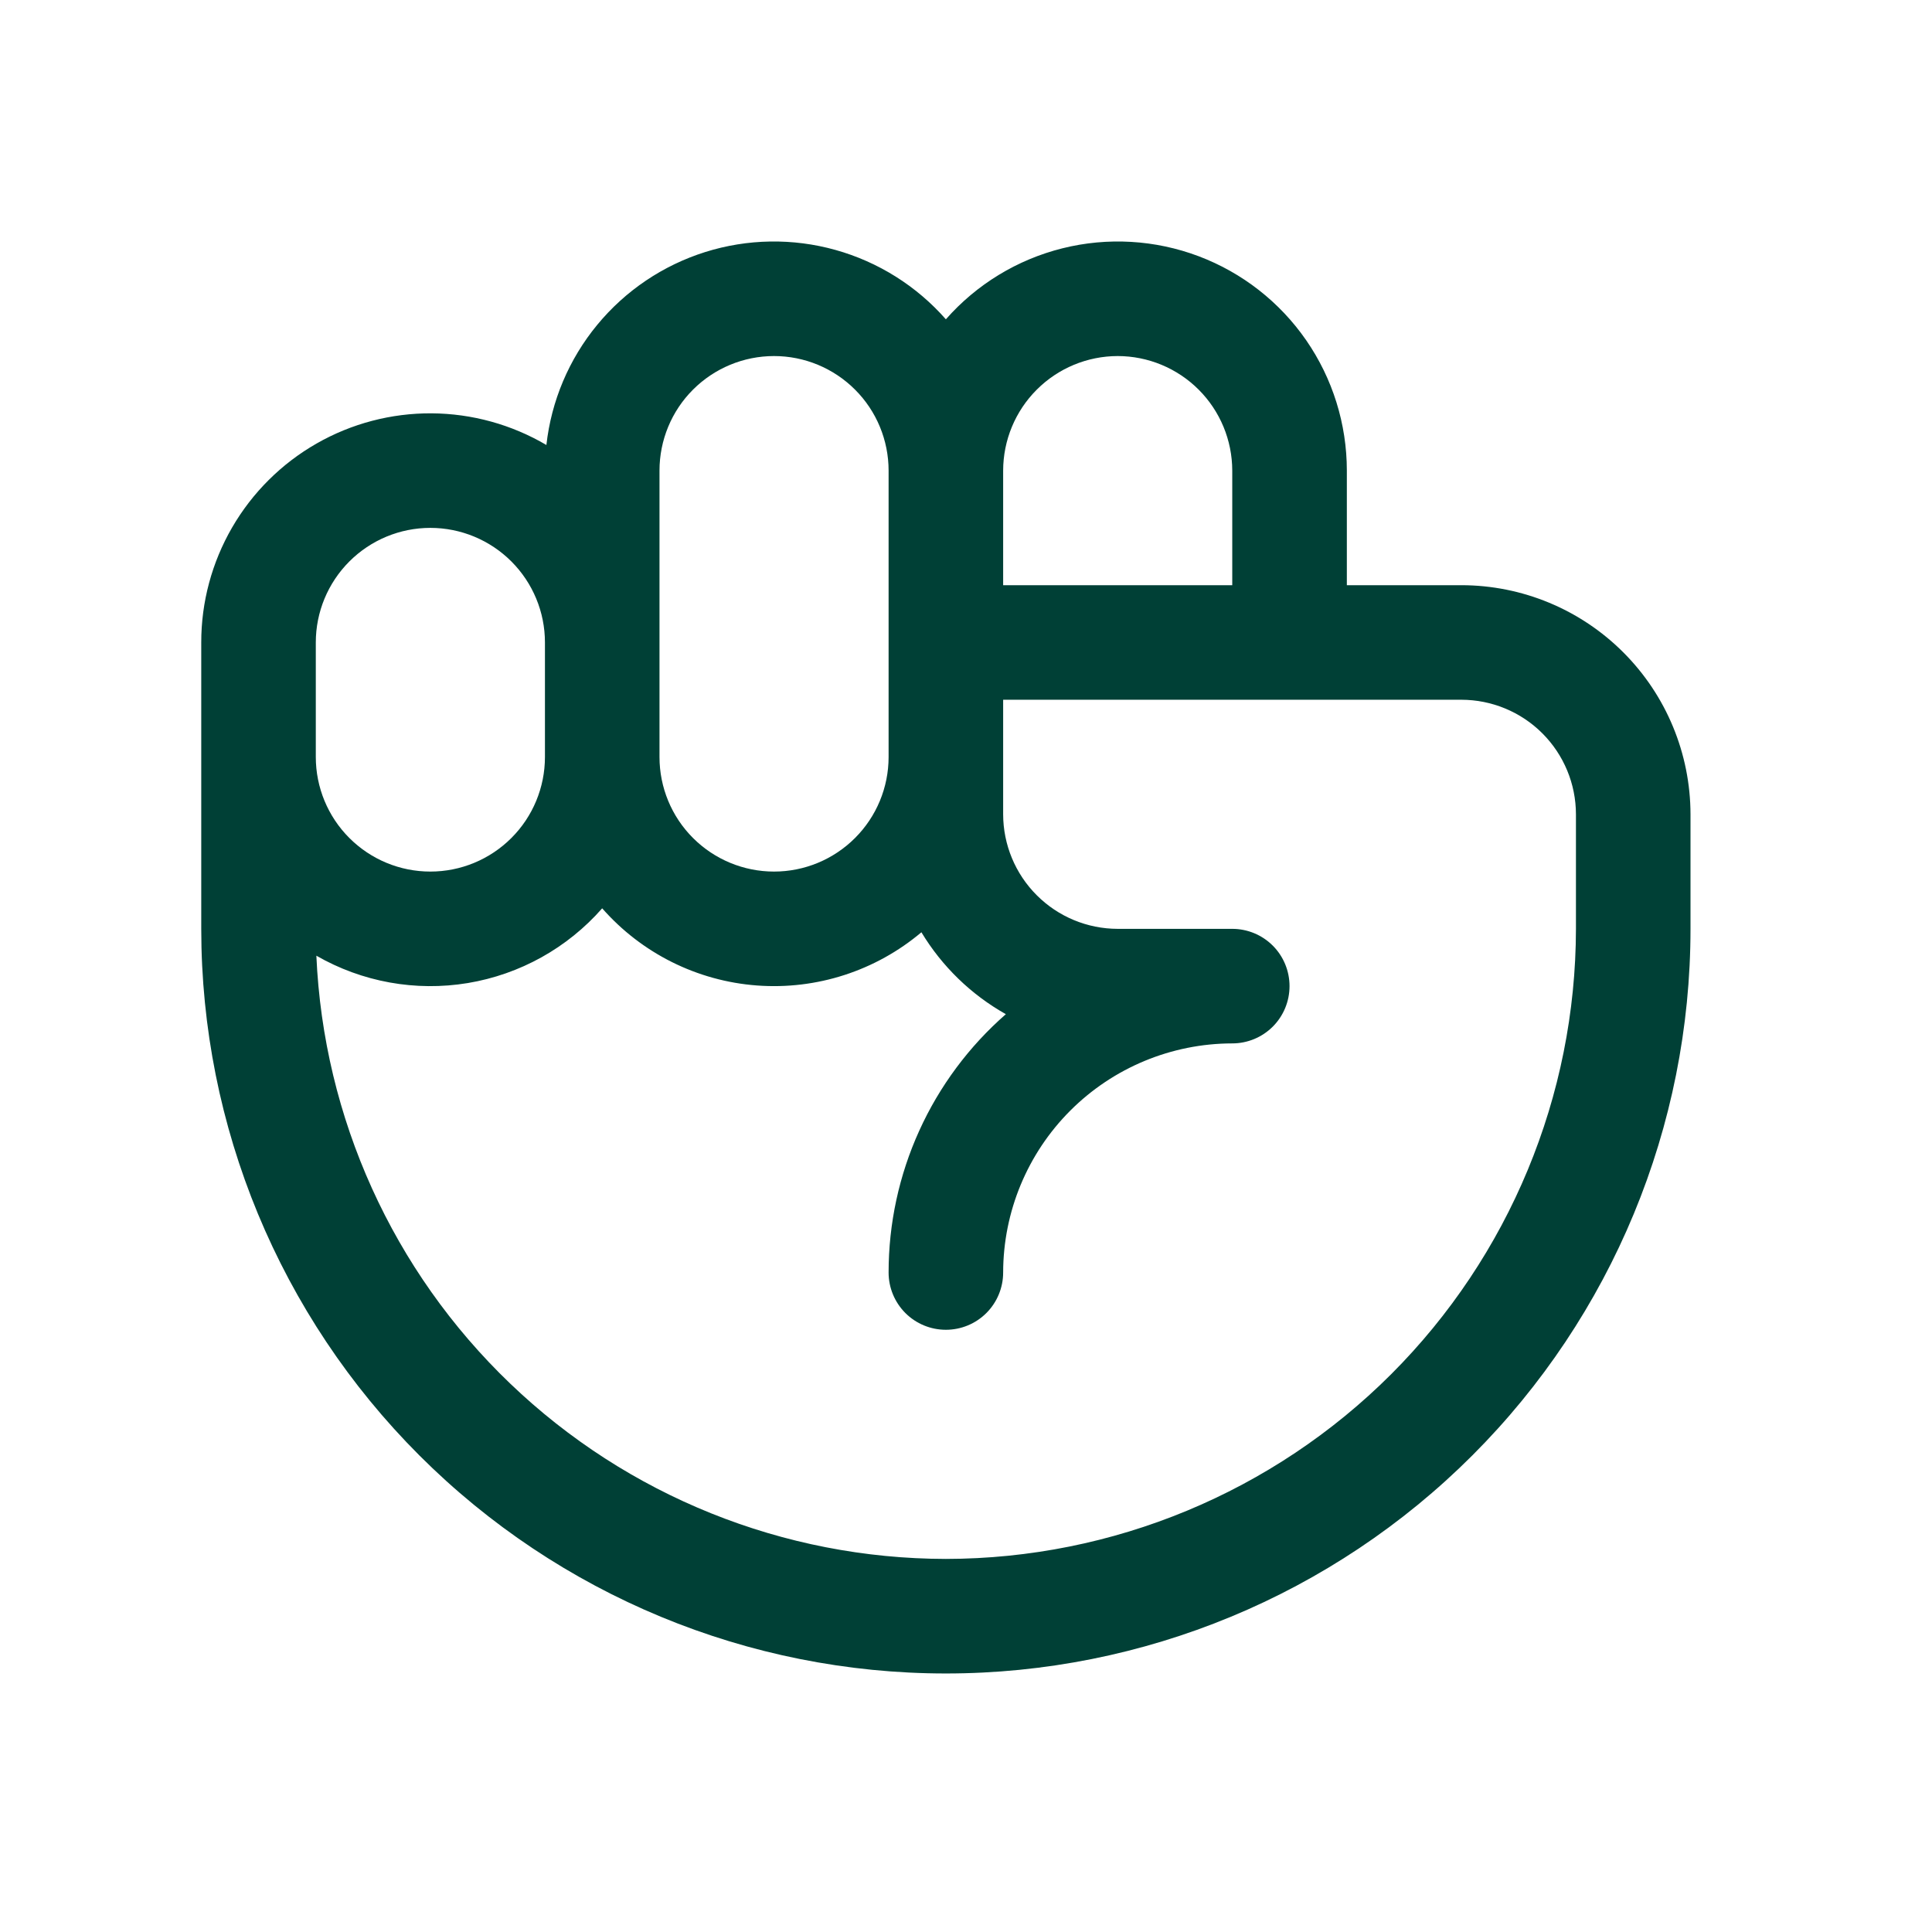 <svg width="48" height="48" viewBox="0 0 48 48" fill="none" xmlns="http://www.w3.org/2000/svg">
<path d="M36.308 14.539H33.462V11.692C33.462 10.536 33.11 9.406 32.453 8.455C31.795 7.503 30.863 6.775 29.781 6.366C28.699 5.958 27.518 5.889 26.396 6.169C25.274 6.449 24.264 7.064 23.5 7.933C22.772 7.105 21.82 6.507 20.758 6.21C19.697 5.913 18.572 5.931 17.52 6.262C16.469 6.593 15.536 7.222 14.836 8.073C14.135 8.924 13.697 9.961 13.575 11.056C12.711 10.547 11.727 10.276 10.724 10.269C9.721 10.263 8.734 10.522 7.864 11.02C6.993 11.518 6.27 12.238 5.767 13.105C5.264 13.973 4.999 14.959 5 15.961V23.077C5 27.983 6.949 32.689 10.418 36.158C13.888 39.628 18.593 41.577 23.5 41.577C28.407 41.577 33.112 39.628 36.581 36.158C40.051 32.689 42 27.983 42 23.077V20.231C41.998 18.722 41.398 17.275 40.331 16.208C39.264 15.14 37.817 14.54 36.308 14.539ZM27.769 8.846C28.524 8.847 29.247 9.147 29.781 9.681C30.314 10.214 30.614 10.938 30.615 11.692V14.539H24.923V11.692C24.924 10.938 25.224 10.214 25.758 9.681C26.291 9.147 27.015 8.847 27.769 8.846ZM16.385 11.692C16.385 10.938 16.684 10.213 17.218 9.68C17.752 9.146 18.476 8.846 19.231 8.846C19.986 8.846 20.709 9.146 21.243 9.68C21.777 10.213 22.077 10.938 22.077 11.692V18.808C22.077 19.562 21.777 20.287 21.243 20.82C20.709 21.354 19.986 21.654 19.231 21.654C18.476 21.654 17.752 21.354 17.218 20.82C16.684 20.287 16.385 19.562 16.385 18.808V11.692ZM7.846 15.961C7.846 15.207 8.146 14.483 8.68 13.949C9.214 13.415 9.937 13.115 10.692 13.115C11.447 13.115 12.171 13.415 12.705 13.949C13.239 14.483 13.539 15.207 13.539 15.961V18.808C13.539 19.562 13.239 20.287 12.705 20.82C12.171 21.354 11.447 21.654 10.692 21.654C9.937 21.654 9.214 21.354 8.68 20.82C8.146 20.287 7.846 19.562 7.846 18.808V15.961ZM23.5 38.731C19.465 38.726 15.588 37.166 12.675 34.374C9.761 31.583 8.037 27.775 7.86 23.744C8.998 24.398 10.327 24.638 11.621 24.424C12.916 24.209 14.096 23.553 14.961 22.567C15.942 23.684 17.322 24.373 18.805 24.484C20.288 24.595 21.755 24.121 22.892 23.162C23.404 24.01 24.126 24.711 24.99 25.197C24.075 25.997 23.341 26.984 22.839 28.091C22.336 29.198 22.077 30.4 22.077 31.615C22.077 31.993 22.227 32.355 22.494 32.622C22.761 32.889 23.123 33.038 23.5 33.038C23.877 33.038 24.239 32.889 24.506 32.622C24.773 32.355 24.923 31.993 24.923 31.615C24.925 30.106 25.525 28.659 26.592 27.592C27.659 26.525 29.106 25.925 30.615 25.923C30.993 25.923 31.355 25.773 31.622 25.506C31.889 25.239 32.038 24.877 32.038 24.5C32.038 24.123 31.889 23.761 31.622 23.494C31.355 23.227 30.993 23.077 30.615 23.077H27.769C27.015 23.076 26.291 22.776 25.758 22.242C25.224 21.709 24.924 20.985 24.923 20.231V17.385H36.308C37.062 17.386 37.786 17.686 38.319 18.219C38.853 18.753 39.153 19.476 39.154 20.231V23.077C39.149 27.227 37.498 31.206 34.564 34.141C31.629 37.075 27.65 38.726 23.5 38.731Z" fill="#004036"/>
</svg>
